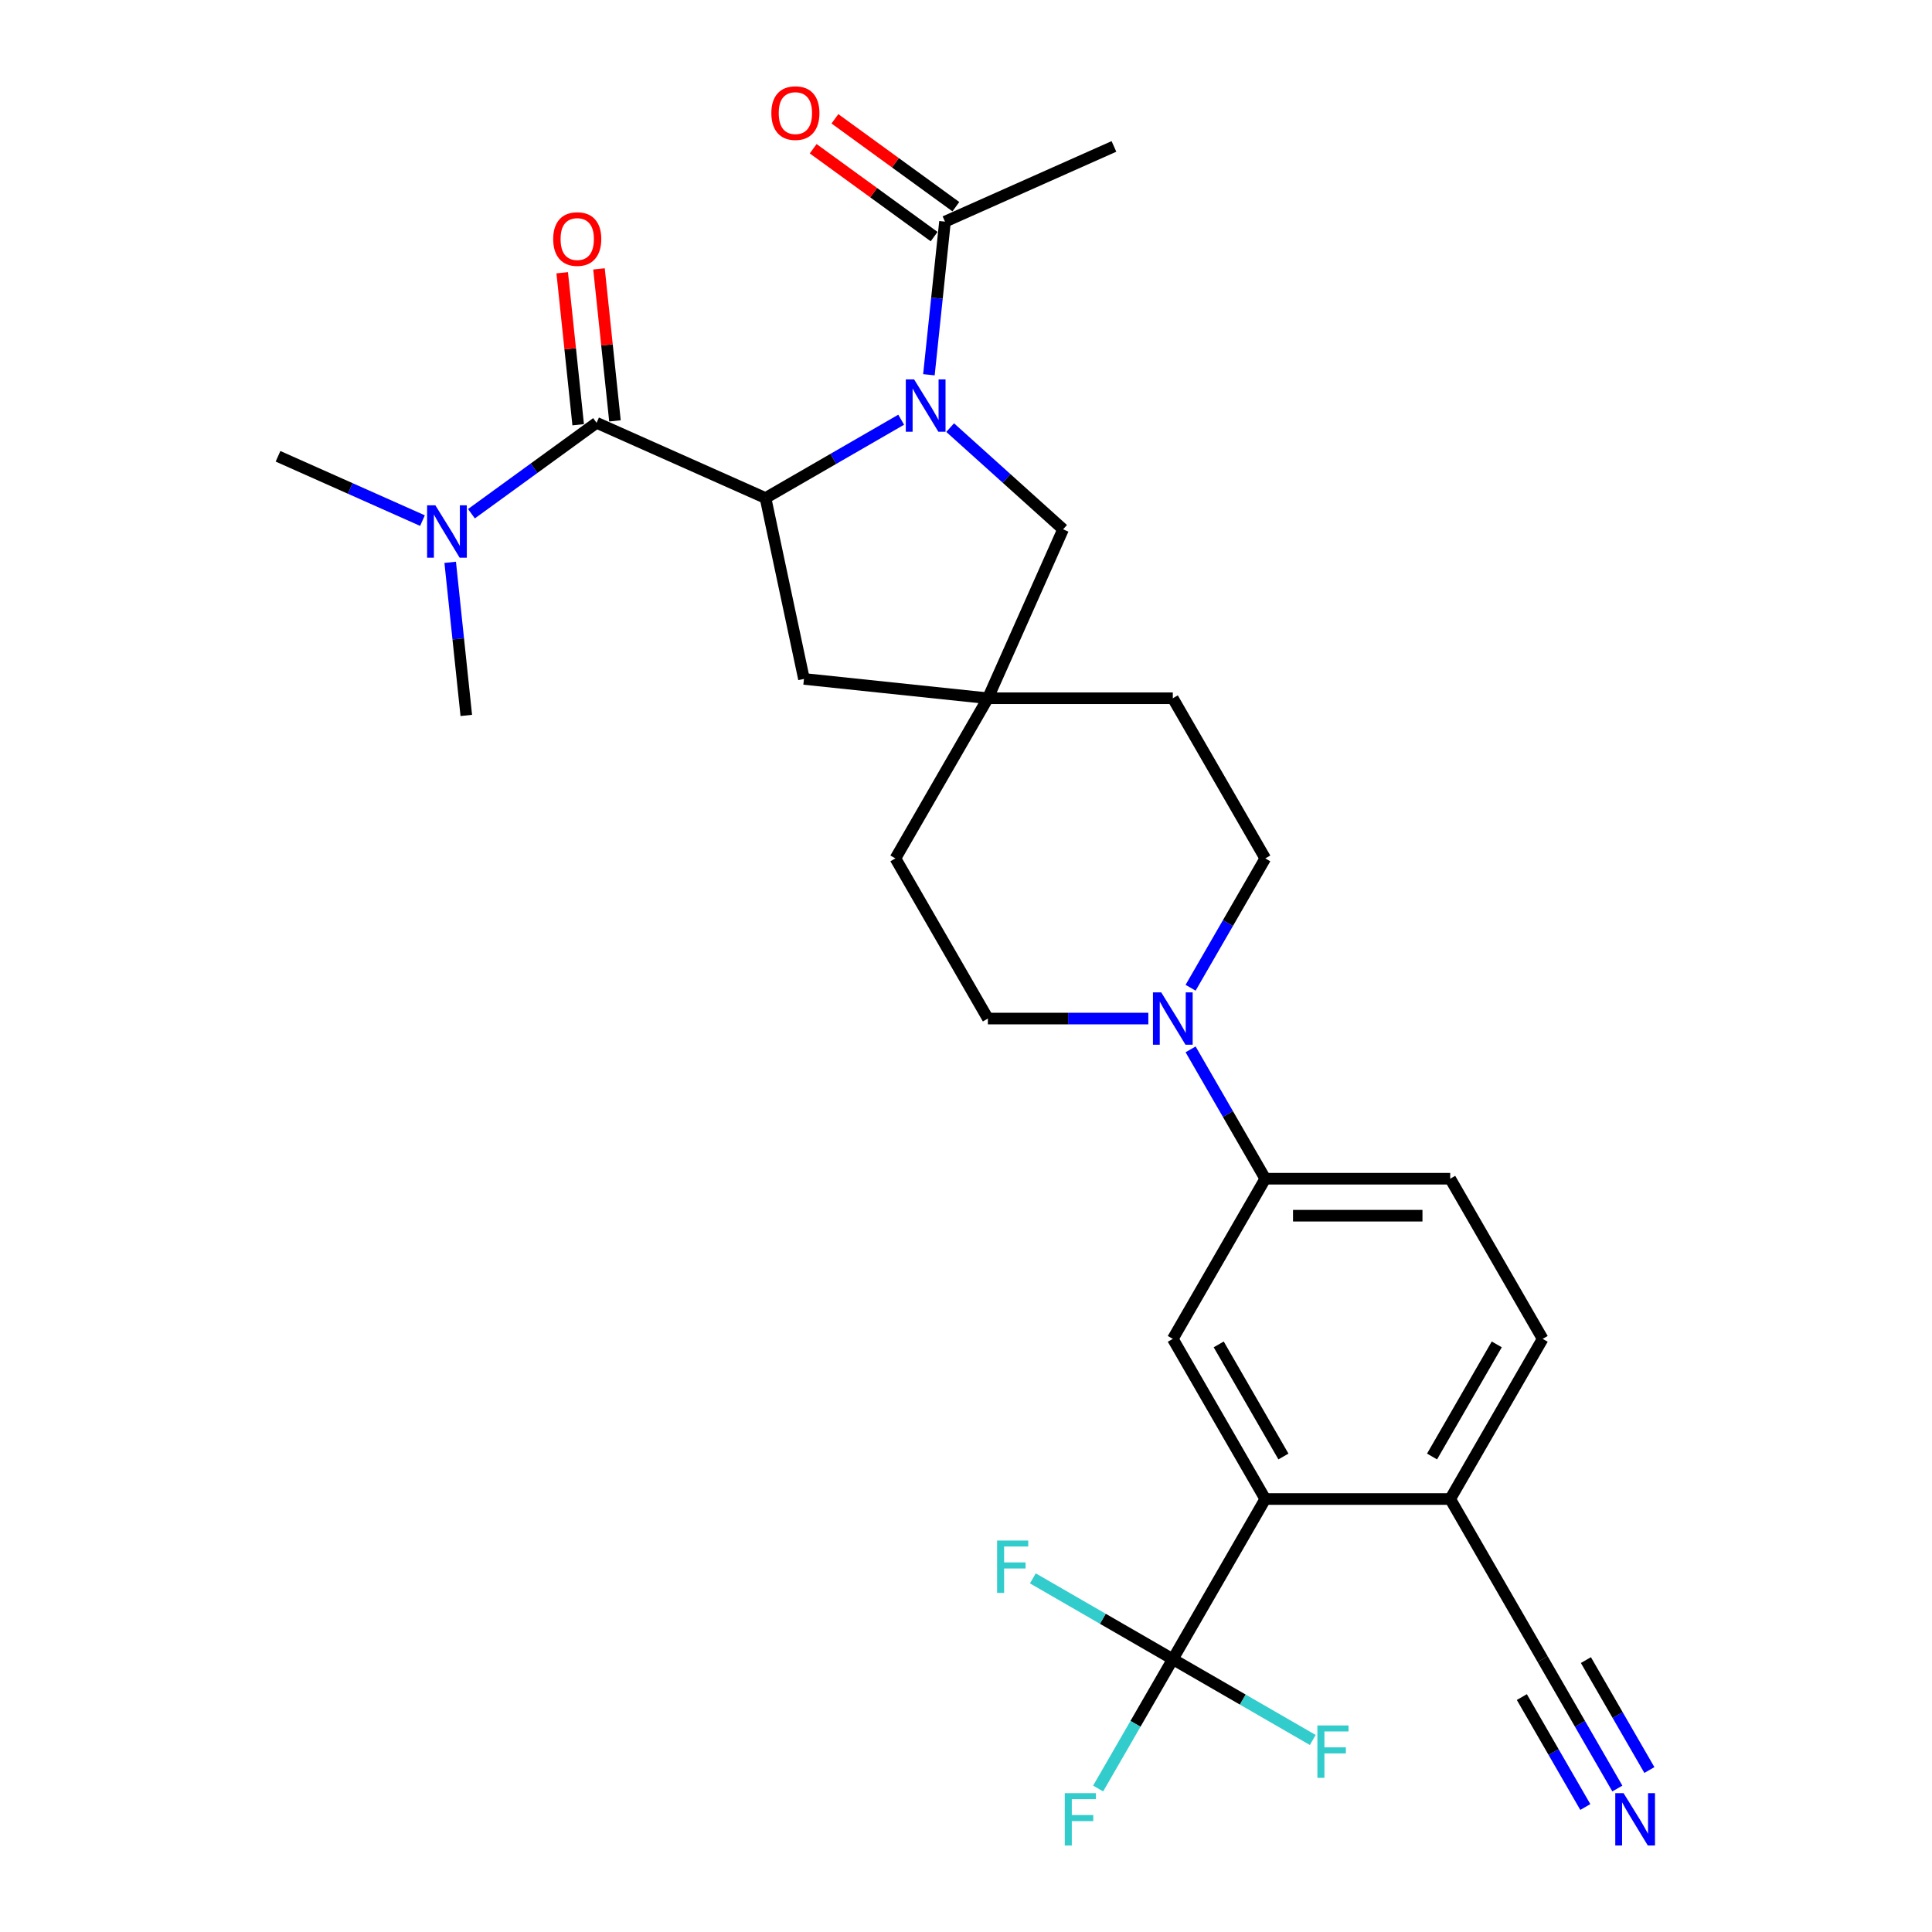 <?xml version='1.0' encoding='iso-8859-1'?>
<svg version='1.1' baseProfile='full'
              xmlns='http://www.w3.org/2000/svg'
                      xmlns:rdkit='http://www.rdkit.org/xml'
                      xmlns:xlink='http://www.w3.org/1999/xlink'
                  xml:space='preserve'
width='1000px' height='1000px' viewBox='0 0 1000 1000'>
<!-- END OF HEADER -->
<rect style='opacity:1.0;fill:#FFFFFF;stroke:none' width='1000' height='1000' x='0' y='0'> </rect>
<path class='bond-0' d='M 466.45,217.237 L 431.339,237.509' style='fill:none;fill-rule:evenodd;stroke:#0000FF;stroke-width:6px;stroke-linecap:butt;stroke-linejoin:miter;stroke-opacity:1' />
<path class='bond-0' d='M 431.339,237.509 L 396.228,257.78' style='fill:none;fill-rule:evenodd;stroke:#000000;stroke-width:6px;stroke-linecap:butt;stroke-linejoin:miter;stroke-opacity:1' />
<path class='bond-5' d='M 480.8,193.973 L 484.964,154.349' style='fill:none;fill-rule:evenodd;stroke:#0000FF;stroke-width:6px;stroke-linecap:butt;stroke-linejoin:miter;stroke-opacity:1' />
<path class='bond-5' d='M 484.964,154.349 L 489.129,114.725' style='fill:none;fill-rule:evenodd;stroke:#000000;stroke-width:6px;stroke-linecap:butt;stroke-linejoin:miter;stroke-opacity:1' />
<path class='bond-9' d='M 491.797,221.331 L 521.027,247.65' style='fill:none;fill-rule:evenodd;stroke:#0000FF;stroke-width:6px;stroke-linecap:butt;stroke-linejoin:miter;stroke-opacity:1' />
<path class='bond-9' d='M 521.027,247.65 L 550.257,273.969' style='fill:none;fill-rule:evenodd;stroke:#000000;stroke-width:6px;stroke-linecap:butt;stroke-linejoin:miter;stroke-opacity:1' />
<path class='bond-1' d='M 396.228,257.78 L 308.784,218.847' style='fill:none;fill-rule:evenodd;stroke:#000000;stroke-width:6px;stroke-linecap:butt;stroke-linejoin:miter;stroke-opacity:1' />
<path class='bond-11' d='M 396.228,257.78 L 416.129,351.408' style='fill:none;fill-rule:evenodd;stroke:#000000;stroke-width:6px;stroke-linecap:butt;stroke-linejoin:miter;stroke-opacity:1' />
<path class='bond-14' d='M 308.784,218.847 L 276.401,242.375' style='fill:none;fill-rule:evenodd;stroke:#000000;stroke-width:6px;stroke-linecap:butt;stroke-linejoin:miter;stroke-opacity:1' />
<path class='bond-14' d='M 276.401,242.375 L 244.018,265.902' style='fill:none;fill-rule:evenodd;stroke:#0000FF;stroke-width:6px;stroke-linecap:butt;stroke-linejoin:miter;stroke-opacity:1' />
<path class='bond-15' d='M 318.303,217.847 L 314.169,178.51' style='fill:none;fill-rule:evenodd;stroke:#000000;stroke-width:6px;stroke-linecap:butt;stroke-linejoin:miter;stroke-opacity:1' />
<path class='bond-15' d='M 314.169,178.51 L 310.034,139.173' style='fill:none;fill-rule:evenodd;stroke:#FF0000;stroke-width:6px;stroke-linecap:butt;stroke-linejoin:miter;stroke-opacity:1' />
<path class='bond-15' d='M 299.264,219.848 L 295.13,180.511' style='fill:none;fill-rule:evenodd;stroke:#000000;stroke-width:6px;stroke-linecap:butt;stroke-linejoin:miter;stroke-opacity:1' />
<path class='bond-15' d='M 295.13,180.511 L 290.995,141.174' style='fill:none;fill-rule:evenodd;stroke:#FF0000;stroke-width:6px;stroke-linecap:butt;stroke-linejoin:miter;stroke-opacity:1' />
<path class='bond-2' d='M 607.044,858.787 L 654.904,775.892' style='fill:none;fill-rule:evenodd;stroke:#000000;stroke-width:6px;stroke-linecap:butt;stroke-linejoin:miter;stroke-opacity:1' />
<path class='bond-21' d='M 607.044,858.787 L 587.718,892.262' style='fill:none;fill-rule:evenodd;stroke:#000000;stroke-width:6px;stroke-linecap:butt;stroke-linejoin:miter;stroke-opacity:1' />
<path class='bond-21' d='M 587.718,892.262 L 568.391,925.736' style='fill:none;fill-rule:evenodd;stroke:#33CCCC;stroke-width:6px;stroke-linecap:butt;stroke-linejoin:miter;stroke-opacity:1' />
<path class='bond-22' d='M 607.044,858.787 L 570.823,837.875' style='fill:none;fill-rule:evenodd;stroke:#000000;stroke-width:6px;stroke-linecap:butt;stroke-linejoin:miter;stroke-opacity:1' />
<path class='bond-22' d='M 570.823,837.875 L 534.601,816.962' style='fill:none;fill-rule:evenodd;stroke:#33CCCC;stroke-width:6px;stroke-linecap:butt;stroke-linejoin:miter;stroke-opacity:1' />
<path class='bond-23' d='M 607.044,858.787 L 643.266,879.7' style='fill:none;fill-rule:evenodd;stroke:#000000;stroke-width:6px;stroke-linecap:butt;stroke-linejoin:miter;stroke-opacity:1' />
<path class='bond-23' d='M 643.266,879.7 L 679.487,900.612' style='fill:none;fill-rule:evenodd;stroke:#33CCCC;stroke-width:6px;stroke-linecap:butt;stroke-linejoin:miter;stroke-opacity:1' />
<path class='bond-3' d='M 654.904,775.892 L 607.044,692.996' style='fill:none;fill-rule:evenodd;stroke:#000000;stroke-width:6px;stroke-linecap:butt;stroke-linejoin:miter;stroke-opacity:1' />
<path class='bond-3' d='M 664.304,753.885 L 630.802,695.858' style='fill:none;fill-rule:evenodd;stroke:#000000;stroke-width:6px;stroke-linecap:butt;stroke-linejoin:miter;stroke-opacity:1' />
<path class='bond-31' d='M 654.904,775.892 L 750.624,775.892' style='fill:none;fill-rule:evenodd;stroke:#000000;stroke-width:6px;stroke-linecap:butt;stroke-linejoin:miter;stroke-opacity:1' />
<path class='bond-4' d='M 616.251,511.258 L 635.578,477.783' style='fill:none;fill-rule:evenodd;stroke:#0000FF;stroke-width:6px;stroke-linecap:butt;stroke-linejoin:miter;stroke-opacity:1' />
<path class='bond-4' d='M 635.578,477.783 L 654.904,444.309' style='fill:none;fill-rule:evenodd;stroke:#000000;stroke-width:6px;stroke-linecap:butt;stroke-linejoin:miter;stroke-opacity:1' />
<path class='bond-7' d='M 616.251,543.152 L 635.578,576.626' style='fill:none;fill-rule:evenodd;stroke:#0000FF;stroke-width:6px;stroke-linecap:butt;stroke-linejoin:miter;stroke-opacity:1' />
<path class='bond-7' d='M 635.578,576.626 L 654.904,610.1' style='fill:none;fill-rule:evenodd;stroke:#000000;stroke-width:6px;stroke-linecap:butt;stroke-linejoin:miter;stroke-opacity:1' />
<path class='bond-30' d='M 594.371,527.205 L 552.848,527.205' style='fill:none;fill-rule:evenodd;stroke:#0000FF;stroke-width:6px;stroke-linecap:butt;stroke-linejoin:miter;stroke-opacity:1' />
<path class='bond-30' d='M 552.848,527.205 L 511.325,527.205' style='fill:none;fill-rule:evenodd;stroke:#000000;stroke-width:6px;stroke-linecap:butt;stroke-linejoin:miter;stroke-opacity:1' />
<path class='bond-18' d='M 494.755,106.981 L 463.454,84.24' style='fill:none;fill-rule:evenodd;stroke:#000000;stroke-width:6px;stroke-linecap:butt;stroke-linejoin:miter;stroke-opacity:1' />
<path class='bond-18' d='M 463.454,84.24 L 432.153,61.498' style='fill:none;fill-rule:evenodd;stroke:#FF0000;stroke-width:6px;stroke-linecap:butt;stroke-linejoin:miter;stroke-opacity:1' />
<path class='bond-18' d='M 483.503,122.469 L 452.202,99.727' style='fill:none;fill-rule:evenodd;stroke:#000000;stroke-width:6px;stroke-linecap:butt;stroke-linejoin:miter;stroke-opacity:1' />
<path class='bond-18' d='M 452.202,99.727 L 420.901,76.986' style='fill:none;fill-rule:evenodd;stroke:#FF0000;stroke-width:6px;stroke-linecap:butt;stroke-linejoin:miter;stroke-opacity:1' />
<path class='bond-26' d='M 489.129,114.725 L 576.573,75.792' style='fill:none;fill-rule:evenodd;stroke:#000000;stroke-width:6px;stroke-linecap:butt;stroke-linejoin:miter;stroke-opacity:1' />
<path class='bond-6' d='M 607.044,692.996 L 654.904,610.1' style='fill:none;fill-rule:evenodd;stroke:#000000;stroke-width:6px;stroke-linecap:butt;stroke-linejoin:miter;stroke-opacity:1' />
<path class='bond-19' d='M 654.904,610.1 L 750.624,610.1' style='fill:none;fill-rule:evenodd;stroke:#000000;stroke-width:6px;stroke-linecap:butt;stroke-linejoin:miter;stroke-opacity:1' />
<path class='bond-19' d='M 669.262,629.244 L 736.266,629.244' style='fill:none;fill-rule:evenodd;stroke:#000000;stroke-width:6px;stroke-linecap:butt;stroke-linejoin:miter;stroke-opacity:1' />
<path class='bond-8' d='M 511.325,361.413 L 550.257,273.969' style='fill:none;fill-rule:evenodd;stroke:#000000;stroke-width:6px;stroke-linecap:butt;stroke-linejoin:miter;stroke-opacity:1' />
<path class='bond-24' d='M 511.325,361.413 L 463.465,444.309' style='fill:none;fill-rule:evenodd;stroke:#000000;stroke-width:6px;stroke-linecap:butt;stroke-linejoin:miter;stroke-opacity:1' />
<path class='bond-25' d='M 511.325,361.413 L 607.044,361.413' style='fill:none;fill-rule:evenodd;stroke:#000000;stroke-width:6px;stroke-linecap:butt;stroke-linejoin:miter;stroke-opacity:1' />
<path class='bond-29' d='M 511.325,361.413 L 416.129,351.408' style='fill:none;fill-rule:evenodd;stroke:#000000;stroke-width:6px;stroke-linecap:butt;stroke-linejoin:miter;stroke-opacity:1' />
<path class='bond-10' d='M 837.136,925.736 L 817.81,892.262' style='fill:none;fill-rule:evenodd;stroke:#0000FF;stroke-width:6px;stroke-linecap:butt;stroke-linejoin:miter;stroke-opacity:1' />
<path class='bond-10' d='M 817.81,892.262 L 798.483,858.787' style='fill:none;fill-rule:evenodd;stroke:#000000;stroke-width:6px;stroke-linecap:butt;stroke-linejoin:miter;stroke-opacity:1' />
<path class='bond-10' d='M 853.715,916.164 L 837.288,887.711' style='fill:none;fill-rule:evenodd;stroke:#0000FF;stroke-width:6px;stroke-linecap:butt;stroke-linejoin:miter;stroke-opacity:1' />
<path class='bond-10' d='M 837.288,887.711 L 820.86,859.258' style='fill:none;fill-rule:evenodd;stroke:#000000;stroke-width:6px;stroke-linecap:butt;stroke-linejoin:miter;stroke-opacity:1' />
<path class='bond-10' d='M 820.557,935.308 L 804.13,906.855' style='fill:none;fill-rule:evenodd;stroke:#0000FF;stroke-width:6px;stroke-linecap:butt;stroke-linejoin:miter;stroke-opacity:1' />
<path class='bond-10' d='M 804.13,906.855 L 787.702,878.402' style='fill:none;fill-rule:evenodd;stroke:#000000;stroke-width:6px;stroke-linecap:butt;stroke-linejoin:miter;stroke-opacity:1' />
<path class='bond-12' d='M 798.483,858.787 L 750.624,775.892' style='fill:none;fill-rule:evenodd;stroke:#000000;stroke-width:6px;stroke-linecap:butt;stroke-linejoin:miter;stroke-opacity:1' />
<path class='bond-13' d='M 750.624,775.892 L 798.483,692.996' style='fill:none;fill-rule:evenodd;stroke:#000000;stroke-width:6px;stroke-linecap:butt;stroke-linejoin:miter;stroke-opacity:1' />
<path class='bond-13' d='M 741.223,753.885 L 774.725,695.858' style='fill:none;fill-rule:evenodd;stroke:#000000;stroke-width:6px;stroke-linecap:butt;stroke-linejoin:miter;stroke-opacity:1' />
<path class='bond-27' d='M 233.021,291.057 L 237.186,330.681' style='fill:none;fill-rule:evenodd;stroke:#0000FF;stroke-width:6px;stroke-linecap:butt;stroke-linejoin:miter;stroke-opacity:1' />
<path class='bond-27' d='M 237.186,330.681 L 241.35,370.305' style='fill:none;fill-rule:evenodd;stroke:#000000;stroke-width:6px;stroke-linecap:butt;stroke-linejoin:miter;stroke-opacity:1' />
<path class='bond-28' d='M 218.672,269.468 L 181.286,252.822' style='fill:none;fill-rule:evenodd;stroke:#0000FF;stroke-width:6px;stroke-linecap:butt;stroke-linejoin:miter;stroke-opacity:1' />
<path class='bond-28' d='M 181.286,252.822 L 143.901,236.177' style='fill:none;fill-rule:evenodd;stroke:#000000;stroke-width:6px;stroke-linecap:butt;stroke-linejoin:miter;stroke-opacity:1' />
<path class='bond-16' d='M 654.904,444.309 L 607.044,361.413' style='fill:none;fill-rule:evenodd;stroke:#000000;stroke-width:6px;stroke-linecap:butt;stroke-linejoin:miter;stroke-opacity:1' />
<path class='bond-17' d='M 511.325,527.205 L 463.465,444.309' style='fill:none;fill-rule:evenodd;stroke:#000000;stroke-width:6px;stroke-linecap:butt;stroke-linejoin:miter;stroke-opacity:1' />
<path class='bond-20' d='M 750.624,610.1 L 798.483,692.996' style='fill:none;fill-rule:evenodd;stroke:#000000;stroke-width:6px;stroke-linecap:butt;stroke-linejoin:miter;stroke-opacity:1' />
<path  class='atom-0' d='M 473.132 196.366
L 482.014 210.724
Q 482.895 212.141, 484.312 214.706
Q 485.728 217.272, 485.805 217.425
L 485.805 196.366
L 489.404 196.366
L 489.404 223.474
L 485.69 223.474
L 476.156 207.776
Q 475.046 205.938, 473.859 203.833
Q 472.71 201.727, 472.366 201.076
L 472.366 223.474
L 468.843 223.474
L 468.843 196.366
L 473.132 196.366
' fill='#0000FF'/>
<path  class='atom-5' d='M 601.052 513.651
L 609.935 528.009
Q 610.816 529.425, 612.232 531.991
Q 613.649 534.556, 613.725 534.709
L 613.725 513.651
L 617.324 513.651
L 617.324 540.759
L 613.611 540.759
L 604.077 525.061
Q 602.967 523.223, 601.78 521.117
Q 600.631 519.011, 600.286 518.36
L 600.286 540.759
L 596.764 540.759
L 596.764 513.651
L 601.052 513.651
' fill='#0000FF'/>
<path  class='atom-11' d='M 840.351 928.129
L 849.234 942.487
Q 850.115 943.904, 851.531 946.469
Q 852.948 949.034, 853.024 949.187
L 853.024 928.129
L 856.624 928.129
L 856.624 955.237
L 852.91 955.237
L 843.376 939.539
Q 842.266 937.701, 841.079 935.595
Q 839.93 933.489, 839.585 932.838
L 839.585 955.237
L 836.063 955.237
L 836.063 928.129
L 840.351 928.129
' fill='#0000FF'/>
<path  class='atom-15' d='M 225.353 261.556
L 234.236 275.914
Q 235.116 277.331, 236.533 279.896
Q 237.95 282.461, 238.026 282.614
L 238.026 261.556
L 241.625 261.556
L 241.625 288.664
L 237.911 288.664
L 228.378 272.966
Q 227.267 271.128, 226.08 269.022
Q 224.932 266.916, 224.587 266.266
L 224.587 288.664
L 221.065 288.664
L 221.065 261.556
L 225.353 261.556
' fill='#0000FF'/>
<path  class='atom-16' d='M 286.335 123.729
Q 286.335 117.22, 289.551 113.582
Q 292.767 109.945, 298.778 109.945
Q 304.79 109.945, 308.006 113.582
Q 311.222 117.22, 311.222 123.729
Q 311.222 130.314, 307.967 134.066
Q 304.713 137.78, 298.778 137.78
Q 292.806 137.78, 289.551 134.066
Q 286.335 130.353, 286.335 123.729
M 298.778 134.717
Q 302.914 134.717, 305.134 131.961
Q 307.393 129.166, 307.393 123.729
Q 307.393 118.407, 305.134 115.727
Q 302.914 113.008, 298.778 113.008
Q 294.643 113.008, 292.384 115.688
Q 290.164 118.368, 290.164 123.729
Q 290.164 129.204, 292.384 131.961
Q 294.643 134.717, 298.778 134.717
' fill='#FF0000'/>
<path  class='atom-19' d='M 399.247 58.539
Q 399.247 52.03, 402.463 48.393
Q 405.679 44.755, 411.69 44.755
Q 417.702 44.755, 420.918 48.393
Q 424.134 52.03, 424.134 58.539
Q 424.134 65.125, 420.879 68.877
Q 417.625 72.591, 411.69 72.591
Q 405.717 72.591, 402.463 68.877
Q 399.247 65.163, 399.247 58.539
M 411.69 69.528
Q 415.825 69.528, 418.046 66.771
Q 420.305 63.976, 420.305 58.539
Q 420.305 53.217, 418.046 50.537
Q 415.825 47.818, 411.69 47.818
Q 407.555 47.818, 405.296 50.499
Q 403.076 53.179, 403.076 58.539
Q 403.076 64.014, 405.296 66.771
Q 407.555 69.528, 411.69 69.528
' fill='#FF0000'/>
<path  class='atom-22' d='M 551.125 928.129
L 567.244 928.129
L 567.244 931.23
L 554.762 931.23
L 554.762 939.462
L 565.866 939.462
L 565.866 942.602
L 554.762 942.602
L 554.762 955.237
L 551.125 955.237
L 551.125 928.129
' fill='#33CCCC'/>
<path  class='atom-23' d='M 516.089 797.374
L 532.208 797.374
L 532.208 800.475
L 519.726 800.475
L 519.726 808.707
L 530.83 808.707
L 530.83 811.846
L 519.726 811.846
L 519.726 824.481
L 516.089 824.481
L 516.089 797.374
' fill='#33CCCC'/>
<path  class='atom-24' d='M 681.88 893.093
L 697.999 893.093
L 697.999 896.194
L 685.518 896.194
L 685.518 904.426
L 696.621 904.426
L 696.621 907.566
L 685.518 907.566
L 685.518 920.201
L 681.88 920.201
L 681.88 893.093
' fill='#33CCCC'/>
</svg>
